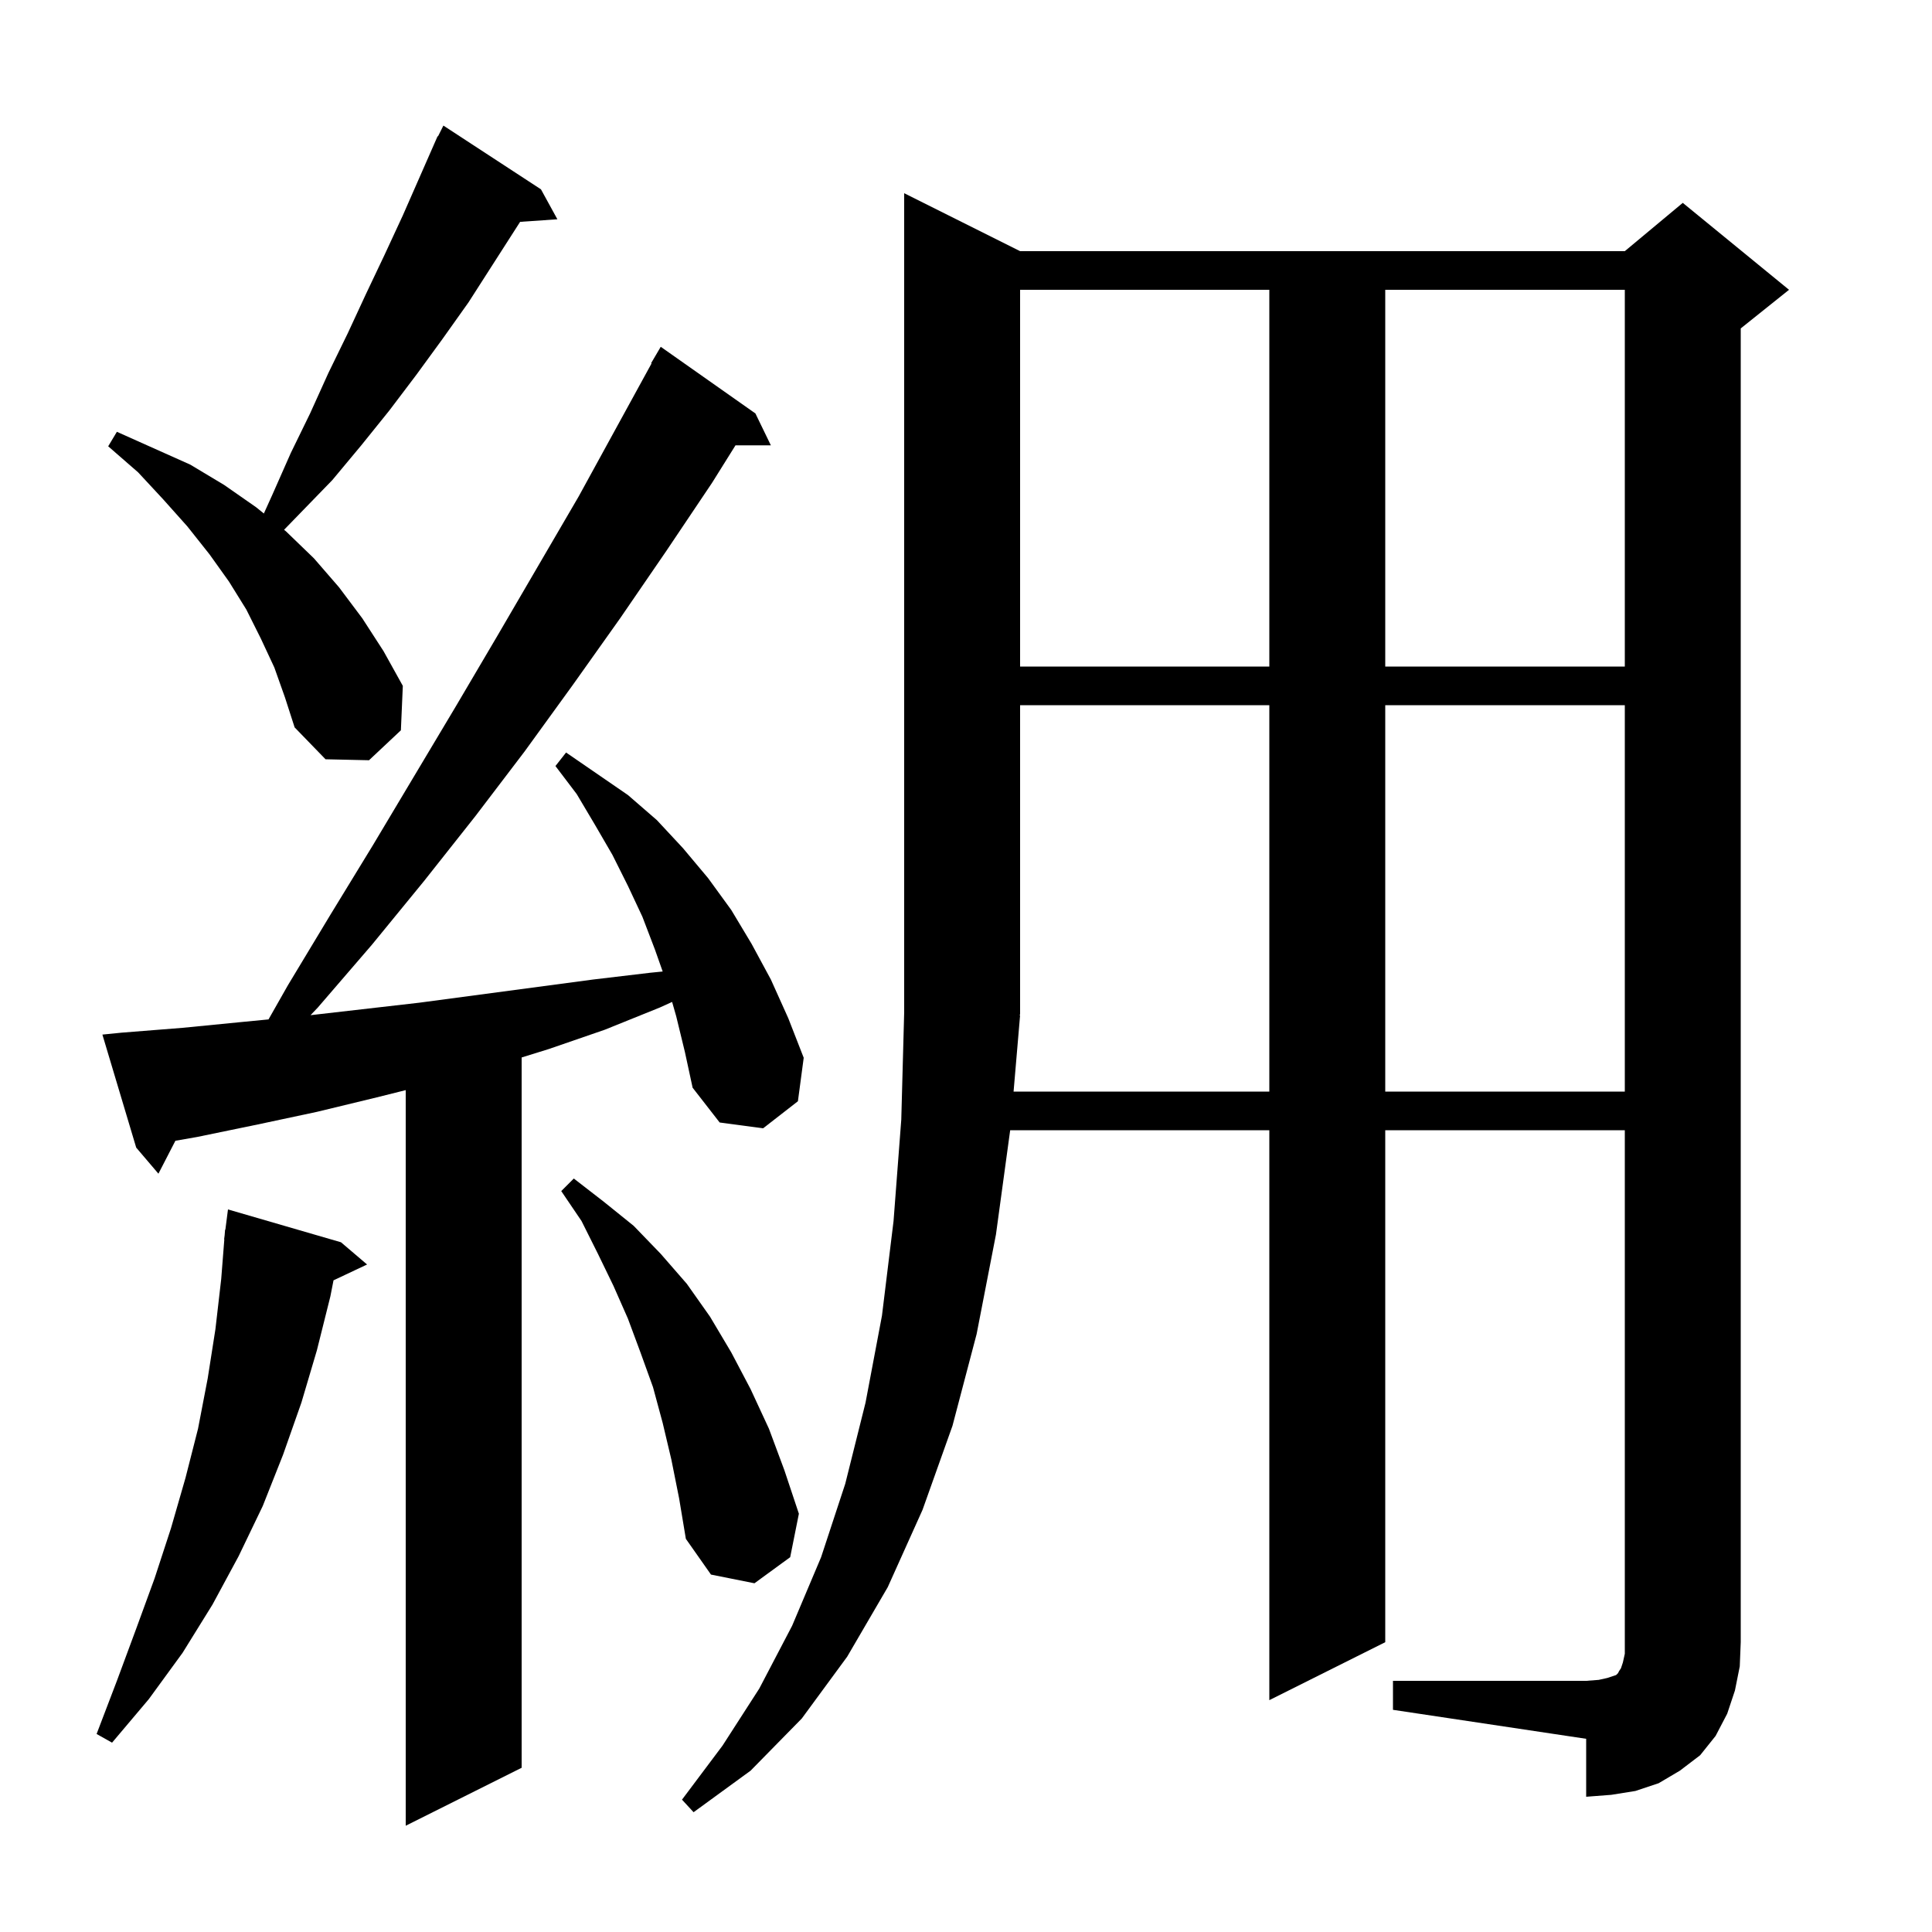 <svg xmlns="http://www.w3.org/2000/svg" xmlns:xlink="http://www.w3.org/1999/xlink" version="1.1" baseProfile="full" viewBox="0 0 200 200" width="200" height="200"><g fill="currentColor"><path d="M 70.0 105.2 L 69.577 103.72 L 68.3 104.3 L 62.6 106.6 L 56.8 108.6 L 54.0 109.469 L 54.0 183.0 L 42.0 189.0 L 42.0 112.85 L 39.0 113.6 L 32.8 115.1 L 26.7 116.4 L 20.4 117.7 L 18.157 118.092 L 16.4 121.5 L 14.1 118.8 L 10.6 107.1 L 12.6 106.9 L 18.9 106.4 L 25.0 105.8 L 27.797 105.529 L 29.8 102.0 L 34.2 94.7 L 38.6 87.5 L 47.2 73.1 L 51.5 65.8 L 59.9 51.4 L 67.449 37.623 L 67.4 37.6 L 68.4 35.9 L 78.2 42.8 L 79.8 46.1 L 76.138 46.1 L 73.7 50.0 L 69.0 57.0 L 64.2 64.0 L 59.3 70.9 L 54.3 77.8 L 49.2 84.5 L 43.9 91.2 L 38.5 97.8 L 32.9 104.3 L 32.147 105.091 L 43.4 103.8 L 61.4 101.4 L 67.3 100.7 L 68.601 100.57 L 67.8 98.3 L 66.5 94.9 L 65.0 91.7 L 63.4 88.5 L 61.6 85.4 L 59.7 82.2 L 57.5 79.3 L 58.6 77.9 L 65.0 82.3 L 68.0 84.9 L 70.7 87.8 L 73.3 90.9 L 75.7 94.2 L 77.8 97.7 L 79.8 101.4 L 81.6 105.4 L 83.2 109.5 L 82.6 114.0 L 79.0 116.8 L 74.5 116.2 L 71.7 112.6 L 70.9 108.9 Z M 144.2 174.0 L 164.2 174.0 L 165.5 173.9 L 166.4 173.7 L 167.3 173.4 L 167.5 173.2 L 167.6 173.0 L 167.8 172.7 L 168.0 172.1 L 168.2 171.2 L 168.2 117.0 L 143.4 117.0 L 143.4 170.0 L 131.4 176.0 L 131.4 117.0 L 104.573 117.0 L 103.1 127.8 L 101.1 138.1 L 98.6 147.6 L 95.5 156.3 L 91.9 164.3 L 87.7 171.5 L 83.0 177.9 L 77.7 183.3 L 71.8 187.6 L 70.6 186.3 L 74.8 180.7 L 78.6 174.8 L 82.0 168.3 L 85.0 161.2 L 87.5 153.6 L 89.6 145.2 L 91.3 136.2 L 92.5 126.4 L 93.3 115.9 L 93.6 104.8 L 93.6 20.0 L 105.6 26.0 L 168.2 26.0 L 174.2 21.0 L 185.2 30.0 L 180.2 34.0 L 180.2 170.0 L 180.1 172.5 L 179.6 175.0 L 178.8 177.4 L 177.6 179.7 L 176.0 181.7 L 173.9 183.3 L 171.7 184.6 L 169.3 185.4 L 166.8 185.8 L 164.2 186.0 L 164.2 180.0 L 144.2 177.0 Z M 35.3 128.6 L 38.0 130.9 L 34.526 132.539 L 34.2 134.2 L 32.8 139.8 L 31.2 145.2 L 29.3 150.6 L 27.2 155.9 L 24.7 161.1 L 22.0 166.1 L 18.9 171.1 L 15.4 175.9 L 11.6 180.4 L 10.0 179.5 L 12.1 174.0 L 14.1 168.6 L 16.0 163.4 L 17.7 158.2 L 19.2 153.0 L 20.5 147.9 L 21.5 142.7 L 22.3 137.6 L 22.9 132.4 L 23.222 128.301 L 23.2 128.3 L 23.255 127.874 L 23.3 127.3 L 23.329 127.303 L 23.6 125.2 Z M 69.5 151.1 L 68.6 147.3 L 67.6 143.6 L 66.3 140.0 L 65.0 136.5 L 63.5 133.1 L 61.9 129.8 L 60.2 126.4 L 58.1 123.3 L 59.4 122.0 L 62.5 124.4 L 65.6 126.9 L 68.4 129.8 L 71.1 132.9 L 73.5 136.3 L 75.7 140.0 L 77.7 143.8 L 79.6 147.9 L 81.2 152.2 L 82.7 156.7 L 81.8 161.2 L 78.1 163.9 L 73.6 163.0 L 71.0 159.3 L 70.3 155.1 Z M 105.6 105.1 L 104.925 113.0 L 131.4 113.0 L 131.4 73.0 L 105.6 73.0 L 105.6 105.0 L 105.534 105.098 Z M 143.4 73.0 L 143.4 113.0 L 168.2 113.0 L 168.2 73.0 Z M 28.4 69.1 L 27.0 66.1 L 25.5 63.1 L 23.7 60.2 L 21.7 57.4 L 19.4 54.5 L 16.9 51.7 L 14.3 48.9 L 11.2 46.2 L 12.1 44.7 L 19.7 48.1 L 23.2 50.2 L 26.5 52.5 L 27.315 53.157 L 28.2 51.2 L 30.1 46.9 L 32.1 42.8 L 34.0 38.6 L 36.0 34.5 L 37.9 30.4 L 39.8 26.4 L 41.7 22.3 L 44.904 15.002 L 44.9 15.0 L 44.94 14.92 L 45.3 14.1 L 45.34 14.12 L 45.9 13.0 L 56.0 19.6 L 57.7 22.7 L 53.842 22.966 L 48.5 31.3 L 45.8 35.1 L 43.1 38.8 L 40.3 42.5 L 37.4 46.1 L 34.4 49.7 L 29.407 54.844 L 29.6 55.0 L 32.5 57.8 L 35.1 60.8 L 37.5 64.0 L 39.7 67.4 L 41.7 71.0 L 41.5 75.6 L 38.2 78.7 L 33.7 78.6 L 30.5 75.3 L 29.5 72.2 Z M 105.6 30.0 L 105.6 69.0 L 131.4 69.0 L 131.4 30.0 Z M 143.4 30.0 L 143.4 69.0 L 168.2 69.0 L 168.2 30.0 Z "/></g></svg>